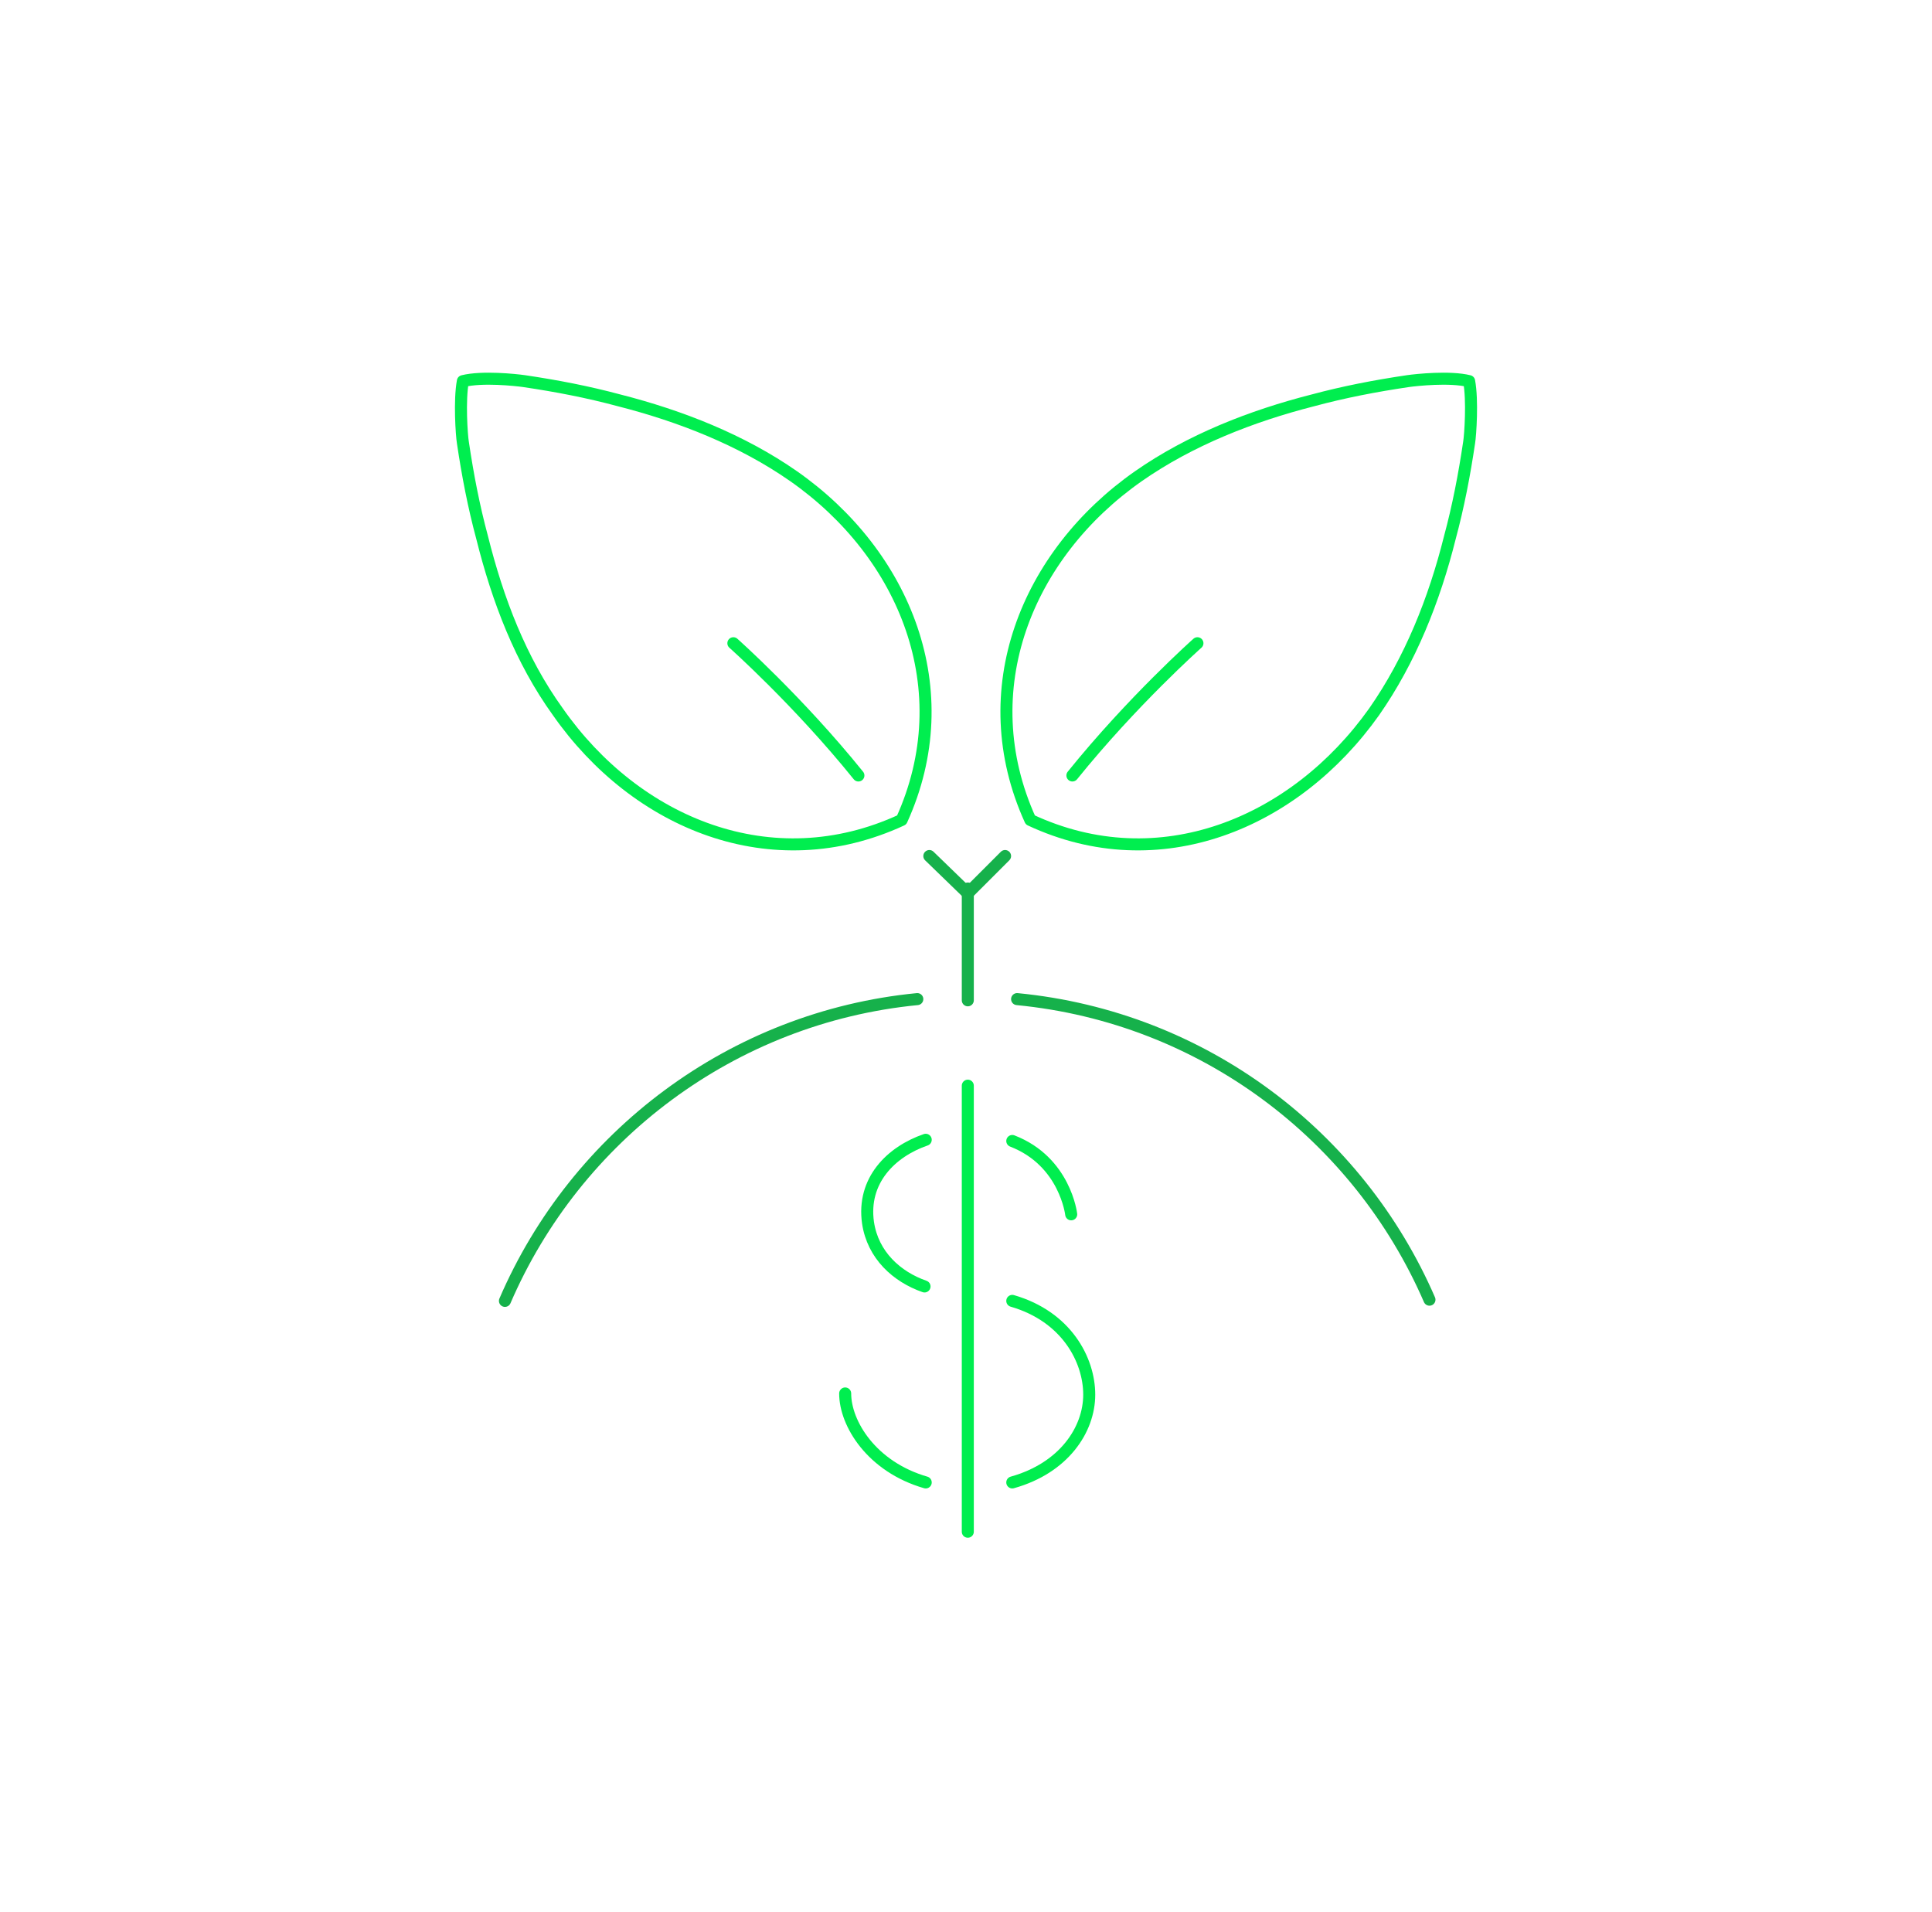 <?xml version="1.0" encoding="utf-8"?>
<!-- Generator: Adobe Illustrator 19.1.0, SVG Export Plug-In . SVG Version: 6.00 Build 0)  -->
<svg version="1.1" id="Layer_1" xmlns="http://www.w3.org/2000/svg" xmlns:xlink="http://www.w3.org/1999/xlink" x="0px" y="0px"
	 viewBox="-515 341.9 160.7 159" style="enable-background:new -515 341.9 160.7 159;" xml:space="preserve">
<style type="text/css">
	.st0{fill:none;stroke:#00EE4F;stroke-linecap:round;stroke-linejoin:round;stroke-miterlimit:10;}
	.st1{fill:none;stroke:#16B14B;stroke-linecap:round;stroke-linejoin:round;stroke-miterlimit:10;}
</style>
<g id="Education_Account">
	<g>
		<path class="st0" d="M-438,465.2c-4.5-1.3-6.7-4.9-6.7-7.4"/>
		<path class="st0" d="M-430.8,450.1c4.5,1.3,6.4,4.9,6.4,7.8c0,2.9-2.1,6.1-6.4,7.3"/>
		<path class="st0" d="M-438,436.7c-2.9,1-5.3,3.4-4.8,6.9c0.4,2.7,2.4,4.5,4.7,5.3"/>
		<path class="st0" d="M-425.9,442.9c0,0-0.5-4.4-4.9-6.1"/>
		<line class="st0" x1="-434.5" y1="432.2" x2="-434.5" y2="469.3"/>
		<line class="st1" x1="-434.5" y1="415.8" x2="-434.5" y2="425.1"/>
		<path class="st0" d="M-400.7,401.1c3-4.3,5-9.3,6.3-14.5c0.7-2.6,1.2-5.2,1.6-7.9c0.1-0.6,0.3-3.5,0-5.1c-1.6-0.4-4.4-0.1-5.1,0
			c-2.7,0.4-5.3,0.9-7.9,1.6c-5.1,1.3-10.2,3.3-14.5,6.3c-9.3,6.5-13.9,17.8-9,28.6C-418.6,415.1-407.3,410.4-400.7,401.1z"/>
		<path class="st0" d="M-415.4,395.4c0,0-5.4,4.8-10.4,11"/>
		<path class="st0" d="M-468.6,401.1c-3.1-4.3-5-9.3-6.3-14.5c-0.7-2.6-1.2-5.2-1.6-7.9c-0.1-0.6-0.3-3.5,0-5.1
			c1.6-0.4,4.4-0.1,5.1,0c2.7,0.4,5.3,0.9,7.9,1.6c5.1,1.3,10.2,3.3,14.5,6.3c9.3,6.5,13.9,17.8,9,28.6
			C-450.8,415.1-462.1,410.4-468.6,401.1z"/>
		<path class="st0" d="M-454,395.4c0,0,5.4,4.8,10.4,11"/>
		<path class="st1" d="M-438.7,425c-15.4,1.5-28.4,11.4-34.3,25.1"/>
		<path class="st1" d="M-396.1,450c-5.9-13.6-18.8-23.5-34.3-25"/>
		<line class="st1" x1="-434.5" y1="416.2" x2="-437.7" y2="413.1"/>
		<line class="st1" x1="-434.5" y1="416.2" x2="-431.4" y2="413.1"/>
	</g>
</g>
</svg>
